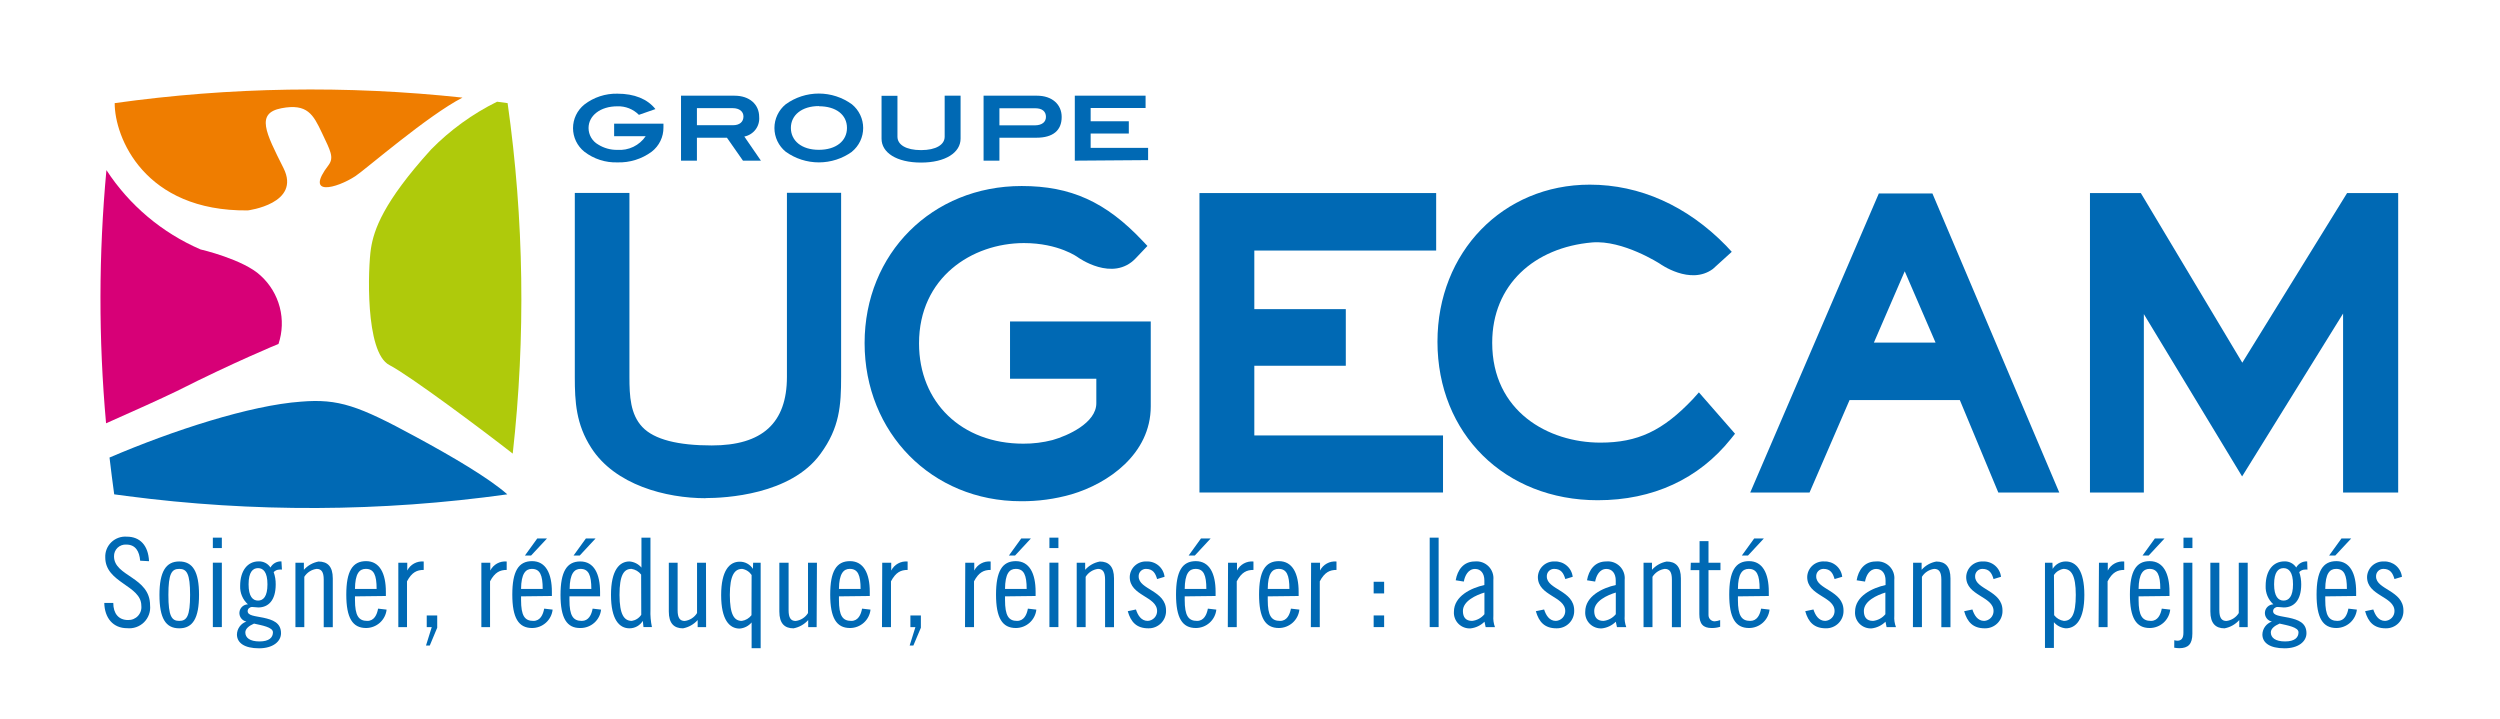 <?xml version="1.0" encoding="UTF-8"?> <svg xmlns="http://www.w3.org/2000/svg" width="219" height="63" viewBox="0 0 219 63" fill="none"><path d="M12.278 49.118C12.213 48.312 11.883 47.705 11.068 47.705C10.927 47.695 10.786 47.715 10.653 47.763C10.521 47.81 10.4 47.885 10.298 47.982C10.196 48.08 10.116 48.197 10.063 48.327C10.009 48.457 9.984 48.596 9.988 48.737C9.988 50.505 13.147 50.526 13.147 53.036C13.174 53.305 13.141 53.578 13.049 53.832C12.957 54.087 12.809 54.319 12.617 54.51C12.424 54.701 12.19 54.846 11.934 54.936C11.677 55.026 11.403 55.058 11.133 55.03C9.902 55.03 9.162 54.132 9.135 52.816H9.923C9.923 53.74 10.382 54.315 11.219 54.315C11.382 54.32 11.544 54.29 11.694 54.227C11.844 54.164 11.979 54.07 12.089 53.95C12.199 53.831 12.282 53.69 12.332 53.535C12.383 53.381 12.399 53.218 12.38 53.057C12.38 51.273 9.221 51.069 9.221 48.833C9.21 48.586 9.251 48.338 9.343 48.108C9.435 47.877 9.576 47.669 9.755 47.496C9.934 47.324 10.149 47.191 10.383 47.108C10.618 47.024 10.868 46.992 11.117 47.012C12.251 47.012 12.99 47.769 13.055 49.161L12.278 49.118Z" fill="#0069B4"></path><path d="M15.701 49.184C16.889 49.184 17.435 50.076 17.435 52.112C17.435 54.149 16.895 55.041 15.701 55.041C14.508 55.041 13.968 54.155 13.968 52.112C13.968 50.07 14.54 49.184 15.701 49.184ZM15.701 54.391C16.365 54.391 16.652 53.977 16.652 52.112C16.652 50.248 16.365 49.834 15.701 49.834C15.037 49.834 14.751 50.248 14.751 52.112C14.751 53.977 15.037 54.391 15.701 54.391Z" fill="#0069B4"></path><path d="M18.645 47.098H19.433V48.011H18.645V47.098ZM18.645 49.29H19.433V54.933H18.645V49.29Z" fill="#0069B4"></path><path d="M24.698 49.897C24.621 49.887 24.543 49.887 24.466 49.897C24.373 49.899 24.282 49.919 24.197 49.957C24.113 49.995 24.037 50.05 23.974 50.118C24.097 50.463 24.157 50.827 24.152 51.192C24.152 52.606 23.499 53.213 22.624 53.213C22.451 53.213 22.279 53.17 22.084 53.17C21.89 53.17 21.695 53.321 21.695 53.535C21.695 53.939 22.338 53.96 23.067 54.111C23.883 54.288 24.617 54.546 24.617 55.47C24.617 56.206 23.893 56.792 22.695 56.792C21.409 56.792 20.756 56.314 20.756 55.578C20.762 55.328 20.844 55.087 20.992 54.885C21.139 54.683 21.345 54.531 21.582 54.449C21.398 54.411 21.234 54.307 21.122 54.157C21.01 54.007 20.957 53.821 20.974 53.634C20.99 53.448 21.075 53.274 21.212 53.146C21.349 53.018 21.529 52.944 21.717 52.939C21.492 52.736 21.314 52.487 21.197 52.208C21.079 51.93 21.025 51.629 21.037 51.327C21.037 49.978 21.695 49.177 22.657 49.177C22.862 49.169 23.065 49.215 23.247 49.309C23.429 49.403 23.583 49.543 23.694 49.715C23.786 49.544 23.926 49.403 24.096 49.307C24.266 49.212 24.46 49.167 24.655 49.177L24.698 49.897ZM22.252 54.627C21.798 54.825 21.49 55.083 21.49 55.4C21.49 55.862 21.884 56.19 22.732 56.19C23.58 56.19 23.91 55.841 23.91 55.39C23.91 54.938 22.932 54.782 22.252 54.627ZM22.603 52.611C23.062 52.611 23.429 52.262 23.429 51.187C23.429 50.112 23.062 49.768 22.603 49.768C22.144 49.768 21.776 50.118 21.776 51.187C21.776 52.257 22.144 52.611 22.603 52.611Z" fill="#0069B4"></path><path d="M25.88 49.297H26.62V49.915C26.955 49.538 27.407 49.282 27.905 49.19C28.693 49.19 29.152 49.625 29.152 50.667V54.94H28.358V50.769C28.358 50.119 28.164 49.834 27.738 49.834C27.517 49.863 27.306 49.94 27.119 50.06C26.932 50.18 26.775 50.34 26.657 50.528V54.934H25.88V49.297Z" fill="#0069B4"></path><path d="M31.096 52.241V52.558C31.096 53.934 31.415 54.391 32.176 54.391C32.776 54.391 33.024 53.853 33.121 53.316L33.867 53.402C33.819 53.844 33.609 54.252 33.277 54.55C32.945 54.847 32.515 55.013 32.068 55.014C30.88 55.014 30.335 54.127 30.335 52.085C30.335 50.043 30.875 49.156 32.068 49.156C33.262 49.156 33.802 50.231 33.802 51.843V52.209L31.096 52.241ZM32.992 51.591C32.992 50.376 32.754 49.833 32.047 49.833C31.48 49.833 31.107 50.247 31.096 51.591H32.992Z" fill="#0069B4"></path><path d="M34.893 49.296H35.676V49.978C35.808 49.718 36.017 49.502 36.274 49.362C36.531 49.221 36.825 49.16 37.117 49.188V49.925C36.529 49.925 36.081 50.123 35.654 50.924V54.939H34.893V49.296Z" fill="#0069B4"></path><path d="M38.3 53.912V54.987L37.647 56.551H37.317L37.82 54.939H37.382V53.917L38.3 53.912Z" fill="#0069B4"></path><path d="M42.167 49.296H42.95V49.978C43.081 49.718 43.289 49.503 43.545 49.362C43.802 49.221 44.095 49.16 44.386 49.188V49.925C43.803 49.925 43.355 50.123 42.928 50.924V54.938H42.167V49.296Z" fill="#0069B4"></path><path d="M45.645 52.241V52.558C45.645 53.934 45.958 54.391 46.725 54.391C47.324 54.391 47.573 53.853 47.67 53.316L48.41 53.402C48.363 53.844 48.153 54.254 47.821 54.551C47.489 54.849 47.058 55.014 46.611 55.014C45.423 55.014 44.878 54.127 44.878 52.085C44.878 50.043 45.418 49.156 46.611 49.156C47.805 49.156 48.345 50.231 48.345 51.843V52.209L45.645 52.241ZM47.54 51.591C47.54 50.376 47.303 49.834 46.59 49.834C46.05 49.834 45.656 50.247 45.645 51.591H47.54ZM46.525 48.662H45.985L47.065 47.168H47.918L46.525 48.662Z" fill="#0069B4"></path><path d="M49.884 52.241V52.558C49.884 53.934 50.202 54.391 50.964 54.391C51.563 54.391 51.817 53.853 51.914 53.316L52.654 53.402C52.607 53.844 52.398 54.254 52.066 54.551C51.733 54.849 51.303 55.014 50.856 55.014C49.641 55.041 49.101 54.133 49.101 52.112C49.101 50.091 49.641 49.183 50.834 49.183C52.027 49.183 52.567 50.258 52.567 51.87V52.236L49.884 52.241ZM51.801 51.591C51.801 50.376 51.558 49.834 50.85 49.834C50.31 49.834 49.911 50.247 49.9 51.591H51.801ZM50.785 48.662H50.245L51.325 47.168H52.173L50.785 48.662Z" fill="#0069B4"></path><path d="M56.31 54.39C56.188 54.589 56.016 54.753 55.812 54.867C55.608 54.981 55.378 55.041 55.144 55.041C54.252 55.041 53.523 54.283 53.523 52.112C53.523 49.941 54.263 49.183 55.144 49.183C55.345 49.199 55.542 49.255 55.721 49.347C55.901 49.439 56.061 49.566 56.191 49.72V47.098H56.98V53.412C56.96 53.922 57.003 54.433 57.109 54.933H56.369L56.31 54.39ZM56.164 50.333C55.957 50.063 55.653 49.884 55.316 49.833C54.652 49.833 54.269 50.37 54.269 52.112C54.269 53.853 54.684 54.39 55.349 54.39C55.516 54.363 55.676 54.301 55.819 54.208C55.961 54.116 56.082 53.995 56.175 53.853L56.164 50.333Z" fill="#0069B4"></path><path d="M61.855 54.934H61.115V54.316C60.78 54.694 60.328 54.949 59.83 55.042C59.041 55.042 58.588 54.606 58.588 53.569V49.297H59.36V53.462C59.36 54.117 59.554 54.397 59.981 54.397C60.202 54.369 60.413 54.292 60.6 54.172C60.787 54.053 60.945 53.892 61.061 53.704V49.297H61.844L61.855 54.934Z" fill="#0069B4"></path><path d="M65.975 49.297H66.634V56.783H65.841V54.526C65.71 54.68 65.551 54.807 65.371 54.899C65.191 54.991 64.995 55.047 64.793 55.063C63.902 55.063 63.173 54.305 63.173 52.134C63.173 49.963 63.913 49.205 64.793 49.205C65.025 49.201 65.254 49.256 65.457 49.367C65.661 49.477 65.832 49.638 65.954 49.834L65.975 49.297ZM65.841 50.371C65.748 50.23 65.627 50.108 65.484 50.016C65.342 49.923 65.182 49.861 65.014 49.834C64.361 49.834 63.934 50.371 63.934 52.113C63.934 53.854 64.318 54.391 64.982 54.391C65.319 54.341 65.623 54.161 65.83 53.892L65.841 50.371Z" fill="#0069B4"></path><path d="M71.537 54.934H70.798V54.316C70.462 54.694 70.01 54.949 69.513 55.042C68.724 55.042 68.27 54.606 68.27 53.569V49.297H69.081V53.462C69.081 54.117 69.275 54.397 69.701 54.397C69.922 54.369 70.134 54.292 70.321 54.172C70.508 54.053 70.665 53.892 70.781 53.704V49.297H71.564L71.537 54.934Z" fill="#0069B4"></path><path d="M73.492 52.241V52.558C73.492 53.934 73.806 54.391 74.572 54.391C75.172 54.391 75.42 53.853 75.517 53.316L76.257 53.402C76.21 53.844 76.001 54.254 75.669 54.551C75.337 54.849 74.906 55.014 74.459 55.014C73.271 55.014 72.726 54.127 72.726 52.085C72.726 50.043 73.266 49.156 74.459 49.156C75.652 49.156 76.192 50.231 76.192 51.843V52.209L73.492 52.241ZM75.388 51.591C75.388 50.376 75.15 49.833 74.437 49.833C73.897 49.833 73.503 50.247 73.492 51.591H75.388Z" fill="#0069B4"></path><path d="M77.283 49.296H78.072V49.978C78.203 49.718 78.411 49.503 78.667 49.362C78.923 49.221 79.217 49.16 79.508 49.188V49.925C78.919 49.925 78.477 50.123 78.05 50.924V54.938H77.262L77.283 49.296Z" fill="#0069B4"></path><path d="M80.669 53.912V54.987L80.01 56.551H79.686L80.189 54.939H79.751V53.917L80.669 53.912Z" fill="#0069B4"></path><path d="M84.557 49.296H85.345V49.978C85.477 49.718 85.684 49.503 85.941 49.362C86.197 49.221 86.49 49.16 86.782 49.188V49.925C86.193 49.925 85.745 50.123 85.324 50.924V54.938H84.535L84.557 49.296Z" fill="#0069B4"></path><path d="M88.04 52.241V52.558C88.04 53.934 88.354 54.391 89.093 54.391C89.693 54.391 89.947 53.853 90.044 53.316L90.784 53.402C90.737 53.844 90.527 54.254 90.195 54.551C89.863 54.849 89.432 55.014 88.985 55.014C87.797 55.014 87.252 54.127 87.252 52.085C87.252 50.043 87.792 49.156 88.985 49.156C90.179 49.156 90.719 50.231 90.719 51.843V52.209L88.04 52.241ZM89.936 51.591C89.936 50.376 89.693 49.834 88.985 49.834C88.418 49.834 88.051 50.247 88.04 51.591H89.936ZM88.921 48.662H88.381L89.461 47.168H90.308L88.921 48.662Z" fill="#0069B4"></path><path d="M91.929 47.098H92.717V48.011H91.929V47.098ZM91.929 49.29H92.717V54.933H91.929V49.29Z" fill="#0069B4"></path><path d="M94.32 49.297H95.06V49.915C95.395 49.536 95.847 49.281 96.345 49.19C97.128 49.19 97.587 49.625 97.587 50.667V54.94H96.804V50.769C96.804 50.119 96.61 49.834 96.183 49.834C95.963 49.863 95.752 49.94 95.565 50.06C95.378 50.18 95.221 50.34 95.103 50.528V54.934H94.32V49.297Z" fill="#0069B4"></path><path d="M101.362 50.726C101.222 50.236 101.011 49.834 100.38 49.834C100.293 49.834 100.208 49.852 100.128 49.887C100.049 49.921 99.978 49.971 99.919 50.034C99.859 50.097 99.814 50.171 99.784 50.252C99.755 50.333 99.743 50.419 99.748 50.505C99.748 51.655 102.145 51.72 102.145 53.477C102.153 53.682 102.118 53.886 102.043 54.078C101.969 54.269 101.856 54.443 101.711 54.59C101.567 54.736 101.394 54.851 101.203 54.929C101.012 55.007 100.807 55.045 100.601 55.041C99.575 55.041 99.062 54.504 98.792 53.542L99.51 53.391C99.672 53.891 99.964 54.391 100.547 54.391C100.768 54.378 100.975 54.282 101.127 54.122C101.278 53.962 101.363 53.751 101.362 53.531C101.362 52.23 98.965 52.209 98.965 50.548C98.969 50.362 99.01 50.178 99.087 50.008C99.163 49.838 99.273 49.685 99.41 49.558C99.547 49.431 99.708 49.332 99.884 49.268C100.06 49.203 100.247 49.175 100.434 49.183C100.819 49.166 101.197 49.295 101.491 49.544C101.785 49.794 101.972 50.145 102.016 50.527L101.362 50.726Z" fill="#0069B4"></path><path d="M103.781 52.241V52.558C103.781 53.934 104.1 54.391 104.861 54.391C105.46 54.391 105.709 53.853 105.811 53.316L106.551 53.402C106.504 53.844 106.295 54.254 105.963 54.551C105.631 54.849 105.2 55.014 104.753 55.014C103.565 55.014 103.02 54.127 103.02 52.085C103.02 50.043 103.56 49.156 104.753 49.156C105.946 49.156 106.486 50.231 106.486 51.843V52.209L103.781 52.241ZM105.676 51.591C105.676 50.376 105.439 49.834 104.731 49.834C104.164 49.834 103.792 50.247 103.781 51.591H105.676ZM104.667 48.662H104.127L105.207 47.168H106.054L104.667 48.662Z" fill="#0069B4"></path><path d="M107.577 49.296H108.36V49.978C108.493 49.718 108.701 49.502 108.958 49.362C109.216 49.221 109.51 49.16 109.802 49.188V49.925C109.213 49.925 108.765 50.123 108.339 50.924V54.939H107.556L107.577 49.296Z" fill="#0069B4"></path><path d="M111.055 52.241V52.558C111.055 53.934 111.369 54.391 112.135 54.391C112.735 54.391 112.983 53.853 113.086 53.316L113.826 53.402C113.778 53.844 113.568 54.252 113.236 54.55C112.904 54.847 112.474 55.013 112.027 55.014C110.839 55.014 110.294 54.127 110.294 52.085C110.294 50.043 110.834 49.156 112.027 49.156C113.221 49.156 113.761 50.231 113.761 51.843V52.209L111.055 52.241ZM112.951 51.591C112.951 50.376 112.713 49.833 112.006 49.833C111.439 49.833 111.066 50.247 111.055 51.591H112.951Z" fill="#0069B4"></path><path d="M114.852 49.296H115.635V49.978C115.767 49.718 115.976 49.502 116.233 49.362C116.49 49.221 116.784 49.16 117.076 49.188V49.925C116.488 49.925 116.04 50.123 115.613 50.924V54.939H114.83L114.852 49.296Z" fill="#0069B4"></path><path d="M121.25 50.963V51.984H120.332V50.963H121.25ZM121.25 53.913V54.934H120.332V53.913H121.25Z" fill="#0069B4"></path><path d="M125.241 47.098H126.024V54.933H125.241V47.098Z" fill="#0069B4"></path><path d="M127.52 50.833C127.671 49.941 128.195 49.183 129.199 49.183C129.417 49.161 129.637 49.188 129.844 49.261C130.05 49.335 130.238 49.453 130.393 49.607C130.548 49.761 130.667 49.948 130.74 50.154C130.814 50.359 130.841 50.578 130.819 50.795V53.939C130.792 54.279 130.84 54.62 130.959 54.939H130.144L130.041 54.461C129.716 54.786 129.29 54.992 128.832 55.046C128.636 55.06 128.44 55.031 128.257 54.963C128.073 54.895 127.906 54.789 127.767 54.652C127.628 54.514 127.52 54.349 127.451 54.167C127.381 53.985 127.351 53.79 127.363 53.595C127.363 52.203 128.897 51.499 130.031 51.247V50.849C130.031 50.231 129.717 49.839 129.215 49.839C128.616 49.839 128.319 50.435 128.232 50.946L127.52 50.833ZM130.036 51.908C129.318 52.123 128.151 52.644 128.151 53.52C128.151 54.057 128.389 54.391 128.956 54.391C129.379 54.344 129.767 54.134 130.036 53.805V51.908Z" fill="#0069B4"></path><path d="M137.121 50.725C136.975 50.236 136.77 49.833 136.138 49.833C136.051 49.833 135.965 49.851 135.886 49.885C135.806 49.919 135.734 49.969 135.674 50.032C135.614 50.095 135.568 50.17 135.538 50.251C135.509 50.332 135.496 50.419 135.501 50.505C135.501 51.655 137.899 51.72 137.899 53.477C137.906 53.682 137.871 53.887 137.796 54.079C137.721 54.271 137.608 54.445 137.463 54.592C137.318 54.738 137.144 54.853 136.953 54.931C136.761 55.008 136.556 55.045 136.349 55.041C135.328 55.041 134.815 54.504 134.54 53.541L135.264 53.391C135.426 53.891 135.717 54.391 136.295 54.391C136.517 54.38 136.725 54.284 136.878 54.124C137.031 53.964 137.116 53.752 137.116 53.531C137.116 52.23 134.718 52.209 134.718 50.548C134.722 50.362 134.764 50.178 134.84 50.008C134.917 49.838 135.027 49.685 135.164 49.558C135.301 49.431 135.462 49.332 135.637 49.267C135.813 49.203 136 49.175 136.187 49.183C136.572 49.167 136.95 49.297 137.243 49.546C137.537 49.795 137.725 50.145 137.769 50.527L137.121 50.725Z" fill="#0069B4"></path><path d="M139.022 50.833C139.174 49.941 139.697 49.183 140.702 49.183C140.92 49.161 141.14 49.188 141.347 49.261C141.553 49.335 141.741 49.453 141.896 49.607C142.051 49.761 142.17 49.948 142.243 50.154C142.317 50.359 142.344 50.578 142.322 50.795V53.939C142.295 54.279 142.343 54.62 142.462 54.939H141.647L141.544 54.461C141.219 54.786 140.793 54.992 140.335 55.046C140.139 55.06 139.943 55.031 139.76 54.963C139.576 54.895 139.409 54.789 139.27 54.652C139.131 54.514 139.023 54.349 138.953 54.167C138.884 53.985 138.854 53.79 138.866 53.595C138.866 52.203 140.405 51.499 141.539 51.247V50.849C141.539 50.231 141.22 49.839 140.718 49.839C140.119 49.839 139.827 50.435 139.735 50.946L139.022 50.833ZM141.544 51.908C140.821 52.123 139.654 52.644 139.654 53.52C139.654 54.057 139.897 54.391 140.464 54.391C140.888 54.344 141.276 54.134 141.544 53.805V51.908Z" fill="#0069B4"></path><path d="M143.974 49.297H144.713V49.915C145.049 49.538 145.501 49.282 145.999 49.19C146.787 49.19 147.246 49.625 147.246 50.667V54.94H146.458V50.769C146.458 50.119 146.263 49.834 145.837 49.834C145.616 49.864 145.405 49.941 145.219 50.061C145.032 50.181 144.874 50.34 144.757 50.528V54.934H143.974V49.297Z" fill="#0069B4"></path><path d="M148.115 49.296H148.882V47.404H149.665V49.296H150.713V49.941H149.665V53.891C149.665 54.033 149.722 54.17 149.823 54.271C149.925 54.372 150.062 54.428 150.205 54.428C150.37 54.415 150.531 54.379 150.686 54.321V54.907C150.445 54.982 150.193 55.018 149.941 55.014C149.201 55.014 148.861 54.665 148.861 53.799V49.941H148.094L148.115 49.296Z" fill="#0069B4"></path><path d="M152.242 52.241V52.558C152.242 53.934 152.56 54.391 153.322 54.391C153.921 54.391 154.175 53.853 154.272 53.316L155.012 53.402C154.965 53.844 154.756 54.254 154.424 54.551C154.092 54.849 153.661 55.014 153.214 55.014C152.026 55.014 151.48 54.127 151.48 52.085C151.48 50.043 152.02 49.156 153.214 49.156C154.407 49.156 154.947 50.231 154.947 51.843V52.209L152.242 52.241ZM154.143 51.591C154.143 50.376 153.9 49.834 153.192 49.834C152.625 49.834 152.253 50.247 152.242 51.591H154.143ZM153.127 48.662H152.587L153.668 47.168H154.515L153.127 48.662Z" fill="#0069B4"></path><path d="M160.709 50.725C160.569 50.236 160.363 49.833 159.732 49.833C159.645 49.833 159.56 49.851 159.48 49.886C159.401 49.92 159.33 49.971 159.271 50.033C159.212 50.096 159.166 50.17 159.137 50.251C159.107 50.332 159.095 50.418 159.1 50.504C159.1 51.654 161.492 51.719 161.492 53.476C161.499 53.681 161.465 53.886 161.39 54.077C161.315 54.268 161.202 54.442 161.058 54.589C160.913 54.735 160.74 54.851 160.549 54.928C160.359 55.006 160.154 55.044 159.948 55.04C158.922 55.04 158.409 54.503 158.139 53.541L158.857 53.39C159.019 53.89 159.316 54.39 159.894 54.39C160.114 54.377 160.322 54.281 160.473 54.121C160.625 53.962 160.709 53.75 160.709 53.53C160.709 52.229 158.311 52.208 158.311 50.547C158.315 50.359 158.358 50.174 158.435 50.002C158.513 49.831 158.625 49.676 158.764 49.549C158.904 49.421 159.067 49.323 159.246 49.26C159.424 49.197 159.613 49.171 159.802 49.182C160.187 49.166 160.563 49.296 160.856 49.545C161.149 49.795 161.335 50.145 161.379 50.526L160.709 50.725Z" fill="#0069B4"></path><path d="M162.642 50.834C162.793 49.941 163.317 49.184 164.321 49.184C164.54 49.161 164.76 49.187 164.967 49.26C165.174 49.333 165.362 49.451 165.518 49.605C165.673 49.76 165.792 49.947 165.865 50.153C165.938 50.359 165.964 50.579 165.941 50.796V53.94C165.915 54.28 165.965 54.621 166.087 54.939H165.266L165.169 54.461C164.844 54.786 164.418 54.993 163.96 55.047C163.765 55.059 163.57 55.029 163.388 54.96C163.206 54.892 163.04 54.785 162.902 54.648C162.765 54.511 162.658 54.346 162.588 54.165C162.519 53.983 162.49 53.789 162.502 53.596C162.502 52.204 164.041 51.5 165.175 51.247V50.85C165.175 50.232 164.861 49.839 164.359 49.839C163.76 49.839 163.463 50.436 163.376 50.947L162.642 50.834ZM165.158 51.908C164.44 52.123 163.274 52.645 163.274 53.521C163.274 54.058 163.511 54.391 164.078 54.391C164.502 54.345 164.89 54.134 165.158 53.806V51.908Z" fill="#0069B4"></path><path d="M167.588 49.297H168.334V49.915C168.667 49.535 169.12 49.28 169.619 49.19C170.402 49.19 170.861 49.625 170.861 50.667V54.94H170.062V50.769C170.062 50.119 169.862 49.834 169.441 49.834C169.22 49.862 169.009 49.939 168.822 50.059C168.635 50.179 168.477 50.339 168.361 50.528V54.934H167.572L167.588 49.297Z" fill="#0069B4"></path><path d="M174.635 50.726C174.49 50.236 174.284 49.834 173.653 49.834C173.566 49.834 173.481 49.852 173.401 49.887C173.322 49.921 173.251 49.971 173.192 50.034C173.133 50.097 173.087 50.171 173.058 50.252C173.028 50.333 173.016 50.419 173.021 50.505C173.021 51.655 175.418 51.72 175.418 53.477C175.426 53.683 175.391 53.888 175.316 54.079C175.241 54.271 175.127 54.445 174.982 54.592C174.837 54.738 174.664 54.853 174.472 54.931C174.281 55.008 174.075 55.045 173.869 55.041C172.848 55.041 172.335 54.504 172.06 53.542L172.783 53.391C172.945 53.891 173.237 54.391 173.815 54.391C174.036 54.38 174.245 54.284 174.398 54.124C174.551 53.964 174.636 53.752 174.635 53.531C174.635 52.23 172.238 52.209 172.238 50.548C172.242 50.362 172.283 50.178 172.36 50.008C172.436 49.838 172.546 49.685 172.683 49.558C172.82 49.431 172.981 49.332 173.157 49.268C173.333 49.203 173.52 49.175 173.707 49.183C174.092 49.166 174.47 49.295 174.764 49.544C175.058 49.794 175.245 50.145 175.289 50.527L174.635 50.726Z" fill="#0069B4"></path><path d="M179.814 49.834C179.932 49.635 180.102 49.47 180.304 49.355C180.507 49.241 180.736 49.182 180.969 49.184C181.86 49.184 182.589 49.941 182.589 52.112C182.589 54.284 181.844 55.041 180.969 55.041C180.768 55.025 180.572 54.969 180.392 54.876C180.212 54.784 180.052 54.658 179.922 54.504V56.761H179.139V49.297H179.792L179.814 49.834ZM179.943 53.891C180.15 54.161 180.454 54.34 180.791 54.391C181.461 54.391 181.839 53.854 181.839 52.112C181.839 50.371 181.428 49.834 180.759 49.834C180.59 49.861 180.429 49.923 180.286 50.015C180.143 50.108 180.02 50.229 179.927 50.371L179.943 53.891Z" fill="#0069B4"></path><path d="M183.869 49.296H184.642V49.978C184.774 49.718 184.982 49.502 185.24 49.362C185.497 49.221 185.791 49.16 186.083 49.188V49.925C185.495 49.925 185.047 50.123 184.625 50.924V54.939H183.837L183.869 49.296Z" fill="#0069B4"></path><path d="M187.341 52.241V52.558C187.341 53.934 187.66 54.391 188.422 54.391C189.021 54.391 189.269 53.853 189.372 53.316L190.112 53.402C190.065 53.844 189.855 54.254 189.523 54.551C189.191 54.849 188.76 55.014 188.313 55.014C187.125 55.014 186.58 54.127 186.58 52.085C186.58 50.043 187.12 49.156 188.313 49.156C189.507 49.156 190.047 50.231 190.047 51.843V52.209L187.341 52.241ZM189.242 51.591C189.242 50.376 188.999 49.834 188.292 49.834C187.752 49.834 187.352 50.247 187.341 51.591H189.242ZM188.227 48.662H187.687L188.767 47.168H189.615L188.227 48.662Z" fill="#0069B4"></path><path d="M190.468 56.083C190.553 56.106 190.64 56.12 190.727 56.126C191.078 56.126 191.267 55.933 191.267 55.433V49.296H192.051V55.503C192.051 56.432 191.683 56.782 190.9 56.782C190.754 56.778 190.607 56.763 190.463 56.739L190.468 56.083ZM191.273 47.098H192.056V48.011H191.273V47.098Z" fill="#0069B4"></path><path d="M196.899 54.934H196.16V54.316C195.823 54.695 195.369 54.951 194.869 55.042C194.086 55.042 193.627 54.606 193.627 53.569V49.297H194.415V53.462C194.415 54.117 194.61 54.397 195.036 54.397C195.257 54.369 195.468 54.292 195.655 54.172C195.842 54.052 196 53.892 196.116 53.704V49.297H196.899V54.934Z" fill="#0069B4"></path><path d="M202.132 49.897C202.057 49.887 201.98 49.887 201.905 49.897C201.812 49.898 201.721 49.917 201.636 49.956C201.551 49.993 201.476 50.049 201.414 50.117C201.532 50.464 201.59 50.827 201.587 51.192C201.587 52.606 200.933 53.213 200.058 53.213C199.886 53.213 199.713 53.17 199.518 53.17C199.324 53.17 199.124 53.32 199.124 53.535C199.124 53.938 199.767 53.96 200.496 54.11C201.317 54.288 202.046 54.546 202.046 55.47C202.046 56.206 201.327 56.792 200.129 56.792C198.838 56.792 198.185 56.314 198.185 55.578C198.192 55.328 198.275 55.086 198.423 54.884C198.572 54.682 198.779 54.531 199.016 54.449C198.832 54.411 198.669 54.308 198.556 54.158C198.444 54.008 198.391 53.823 198.407 53.637C198.423 53.45 198.507 53.277 198.643 53.148C198.779 53.019 198.958 52.945 199.146 52.939C198.922 52.736 198.745 52.486 198.628 52.207C198.512 51.929 198.458 51.628 198.471 51.327C198.471 49.978 199.124 49.177 200.118 49.177C200.322 49.17 200.524 49.216 200.705 49.31C200.886 49.404 201.039 49.544 201.149 49.714C201.242 49.544 201.382 49.403 201.552 49.308C201.722 49.213 201.916 49.168 202.11 49.177L202.132 49.897ZM199.691 54.626C199.232 54.825 198.924 55.083 198.924 55.4C198.924 55.862 199.319 56.19 200.172 56.19C201.025 56.19 201.349 55.841 201.349 55.389C201.349 54.938 200.366 54.782 199.691 54.626ZM200.037 52.611C200.496 52.611 200.868 52.262 200.868 51.187C200.868 50.112 200.496 49.768 200.037 49.768C199.578 49.768 199.211 50.117 199.211 51.187C199.211 52.256 199.583 52.611 200.037 52.611Z" fill="#0069B4"></path><path d="M203.693 52.241V52.558C203.693 53.934 204.012 54.391 204.773 54.391C205.372 54.391 205.621 53.853 205.718 53.316L206.463 53.402C206.414 53.843 206.204 54.251 205.873 54.549C205.541 54.846 205.111 55.011 204.665 55.014C203.477 55.014 202.932 54.127 202.932 52.085C202.932 50.043 203.472 49.156 204.665 49.156C205.858 49.156 206.398 50.231 206.398 51.843V52.209L203.693 52.241ZM205.588 51.591C205.588 50.376 205.351 49.834 204.643 49.834C204.076 49.834 203.704 50.247 203.693 51.591H205.588ZM204.573 48.662H204.033L205.113 47.168H205.966L204.573 48.662Z" fill="#0069B4"></path><path d="M209.757 50.725C209.612 50.236 209.406 49.833 208.775 49.833C208.688 49.834 208.603 49.852 208.523 49.887C208.444 49.921 208.373 49.971 208.314 50.034C208.255 50.097 208.209 50.171 208.18 50.252C208.15 50.333 208.138 50.419 208.143 50.505C208.143 51.655 210.54 51.72 210.54 53.477C210.548 53.682 210.513 53.887 210.438 54.079C210.363 54.271 210.25 54.445 210.104 54.592C209.959 54.738 209.786 54.853 209.594 54.931C209.403 55.008 209.197 55.045 208.991 55.041C207.97 55.041 207.457 54.504 207.182 53.541L207.9 53.391C208.067 53.891 208.359 54.391 208.937 54.391C209.158 54.38 209.367 54.284 209.52 54.124C209.673 53.964 209.758 53.752 209.757 53.531C209.757 52.23 207.354 52.209 207.354 50.548C207.359 50.362 207.401 50.178 207.479 50.008C207.556 49.838 207.666 49.684 207.803 49.557C207.941 49.43 208.102 49.332 208.278 49.267C208.454 49.203 208.641 49.175 208.829 49.183C209.214 49.167 209.591 49.297 209.885 49.546C210.178 49.795 210.366 50.145 210.411 50.527L209.757 50.725Z" fill="#0069B4"></path><path d="M24.395 30.132C24.744 29.093 24.783 27.974 24.507 26.913C24.231 25.851 23.652 24.892 22.84 24.151C21.344 22.727 17.569 21.846 17.569 21.851C14.194 20.393 11.325 17.976 9.323 14.902C8.638 22.279 8.627 29.702 9.291 37.081C11.635 36.044 14 34.98 15.512 34.249C20.431 31.761 24.406 30.116 24.395 30.132Z" fill="#D70077"></path><path d="M43.544 8.91C41.393 9.972 39.438 11.388 37.76 13.097C33.548 17.74 32.749 20.153 32.495 21.77C32.241 23.388 31.955 30.879 34.115 31.981C35.908 32.916 42.215 37.629 44.915 39.736C46.057 29.523 45.906 19.209 44.467 9.034L43.544 8.91Z" fill="#AFCA0B"></path><path d="M21.706 18.433C21.706 18.433 26.404 17.848 24.832 14.72C23.261 11.592 22.391 9.916 24.659 9.48C26.927 9.045 27.446 10.044 28.197 11.63C28.947 13.215 29.276 13.78 28.791 14.451C26.631 17.262 29.476 16.515 31.14 15.424C32.031 14.833 37.485 10.104 40.514 8.551C30.377 7.459 20.144 7.622 10.047 9.034C10.036 12.006 12.623 18.525 21.706 18.433Z" fill="#EF7D00"></path><path d="M26.377 35.184C21.922 35.501 15.156 37.699 9.594 40.08C9.72 41.155 9.857 42.23 10.004 43.304L11.084 43.449C22.158 44.9 33.379 44.852 44.44 43.304C42.82 41.875 39.64 40.005 36.4 38.253C31.399 35.539 29.66 34.915 26.377 35.184Z" fill="#0069B4"></path><path d="M61.812 43.643C58.335 43.643 53.874 42.482 51.79 39.225C50.462 37.161 50.353 35.2 50.353 33.023V16.901H55.138V33.023C55.138 34.706 55.224 36.302 56.272 37.409C57.32 38.516 59.42 39.021 62.352 39.021C66.781 39.021 68.935 37.054 68.935 33.013V16.891H73.682V33.013C73.682 35.517 73.552 37.468 71.878 39.752C69.281 43.352 63.513 43.632 61.812 43.632V43.643Z" fill="#0069B4"></path><path d="M126.408 43.143H105.072V16.912H125.808V21.948H109.878V27.08H117.892V32.04H109.878V38.145H126.408V43.143Z" fill="#0069B4"></path><path d="M180.392 43.144H175.051L171.681 35.045H162.021L158.516 43.144H153.321L164.586 16.945H169.278L180.392 43.144ZM164.192 30.01H169.554L166.854 23.765L164.154 30.01H164.192Z" fill="#0069B4"></path><path d="M210.065 43.143H205.254V27.467L196.408 41.735L187.801 27.515V43.143H183.081V16.912H187.536L196.425 31.771L205.605 16.912H210.081V43.143H210.065Z" fill="#0069B4"></path><path d="M88.478 33.175H96.038V35.324C96.038 37.055 93.527 38.173 92.199 38.549C91.363 38.765 90.502 38.871 89.639 38.866C84.239 38.866 80.507 35.249 80.507 30.079C80.507 24.313 85.135 21.303 89.688 21.293C92.755 21.293 94.423 22.54 94.423 22.54C94.423 22.54 97.48 24.754 99.494 22.62L100.515 21.545L100.077 21.083C96.864 17.681 93.797 16.295 89.499 16.295C81.652 16.295 75.739 22.206 75.739 30.052C75.739 37.899 81.625 43.907 89.434 43.907C90.929 43.919 92.419 43.716 93.856 43.305C97.059 42.364 100.806 39.779 100.806 35.593V28.161H88.478V33.175Z" fill="#0069B4"></path><path d="M148.294 34.964C145.659 37.742 143.461 38.774 140.194 38.774C135.631 38.774 130.717 36.038 130.717 30.025C130.717 24.936 134.416 21.679 139.465 21.238C142.165 21.007 145.405 23.103 145.405 23.103C145.405 23.103 148.062 25.027 150.049 23.56L151.702 22.06L151.205 21.523C147.787 18.024 143.645 16.176 139.265 16.176C131.657 16.176 125.922 22.087 125.922 29.933C125.922 37.994 131.824 43.82 139.962 43.82C144.779 43.82 148.807 41.966 151.626 38.446L151.988 37.994L148.823 34.372L148.294 34.964Z" fill="#0069B4"></path><path d="M57.087 13.29C56.222 13.928 55.166 14.258 54.09 14.225C53.043 14.259 52.018 13.928 51.19 13.29C50.88 13.041 50.63 12.726 50.458 12.369C50.286 12.011 50.197 11.62 50.197 11.224C50.197 10.827 50.286 10.436 50.458 10.078C50.63 9.721 50.88 9.406 51.19 9.157C52.015 8.52 53.035 8.184 54.079 8.206C55.575 8.206 56.714 8.674 57.416 9.555L55.969 10.06C55.722 9.812 55.426 9.617 55.1 9.488C54.774 9.36 54.424 9.3 54.074 9.313C52.589 9.313 51.557 10.13 51.557 11.216C51.557 11.509 51.635 11.797 51.783 12.051C51.931 12.305 52.144 12.515 52.4 12.661C52.902 12.976 53.486 13.138 54.079 13.129C54.562 13.164 55.047 13.072 55.483 12.862C55.919 12.651 56.292 12.33 56.563 11.93H53.798V10.834H58.118V11.167C58.123 11.576 58.032 11.981 57.853 12.349C57.674 12.717 57.412 13.039 57.087 13.29Z" fill="#0069B4"></path><path d="M65.084 14.074L63.68 12.064H61.05V14.074H59.657V8.383H64.344C65.646 8.383 66.504 9.135 66.504 10.248C66.537 10.643 66.423 11.036 66.183 11.352C65.942 11.668 65.594 11.885 65.203 11.962L66.656 14.074H65.084ZM65.127 10.205C65.127 9.775 64.776 9.474 64.188 9.474H61.05V10.968H64.22C64.787 10.968 65.127 10.678 65.127 10.205Z" fill="#0069B4"></path><path d="M74.637 13.29C73.792 13.898 72.775 14.225 71.732 14.225C70.689 14.225 69.673 13.898 68.827 13.29C68.518 13.038 68.27 12.721 68.099 12.362C67.928 12.003 67.84 11.611 67.84 11.213C67.84 10.816 67.928 10.424 68.099 10.065C68.27 9.705 68.518 9.388 68.827 9.136C69.669 8.525 70.684 8.195 71.727 8.195C72.769 8.195 73.785 8.525 74.627 9.136C74.935 9.388 75.184 9.705 75.355 10.065C75.525 10.424 75.614 10.816 75.614 11.213C75.614 11.611 75.525 12.003 75.355 12.362C75.184 12.721 74.935 13.038 74.627 13.29H74.637ZM71.738 9.292C70.242 9.292 69.281 10.082 69.281 11.205C69.281 12.329 70.22 13.124 71.727 13.124C73.233 13.124 74.195 12.355 74.195 11.205C74.195 10.055 73.239 9.308 71.738 9.308V9.292Z" fill="#0069B4"></path><path d="M80.685 14.241C78.525 14.241 77.224 13.359 77.224 12.155V8.394H78.617V11.978C78.617 12.677 79.368 13.15 80.685 13.15C82.003 13.15 82.753 12.671 82.753 11.978V8.383H84.147V12.145C84.147 13.359 82.829 14.241 80.685 14.241Z" fill="#0069B4"></path><path d="M93.003 10.248C93.003 11.425 92.242 12.064 90.789 12.064H87.549V14.074H86.161V8.383H90.843C92.15 8.383 93.003 9.135 93.003 10.248ZM91.626 10.248C91.626 9.759 91.297 9.484 90.686 9.484H87.549V10.979H90.681C91.28 10.968 91.626 10.688 91.626 10.237V10.248Z" fill="#0069B4"></path><path d="M94.153 14.074V8.383H100.353V9.458H95.541V10.624H98.884V11.699H95.541V12.951H100.574V14.026L94.153 14.074Z" fill="#0069B4"></path></svg> 